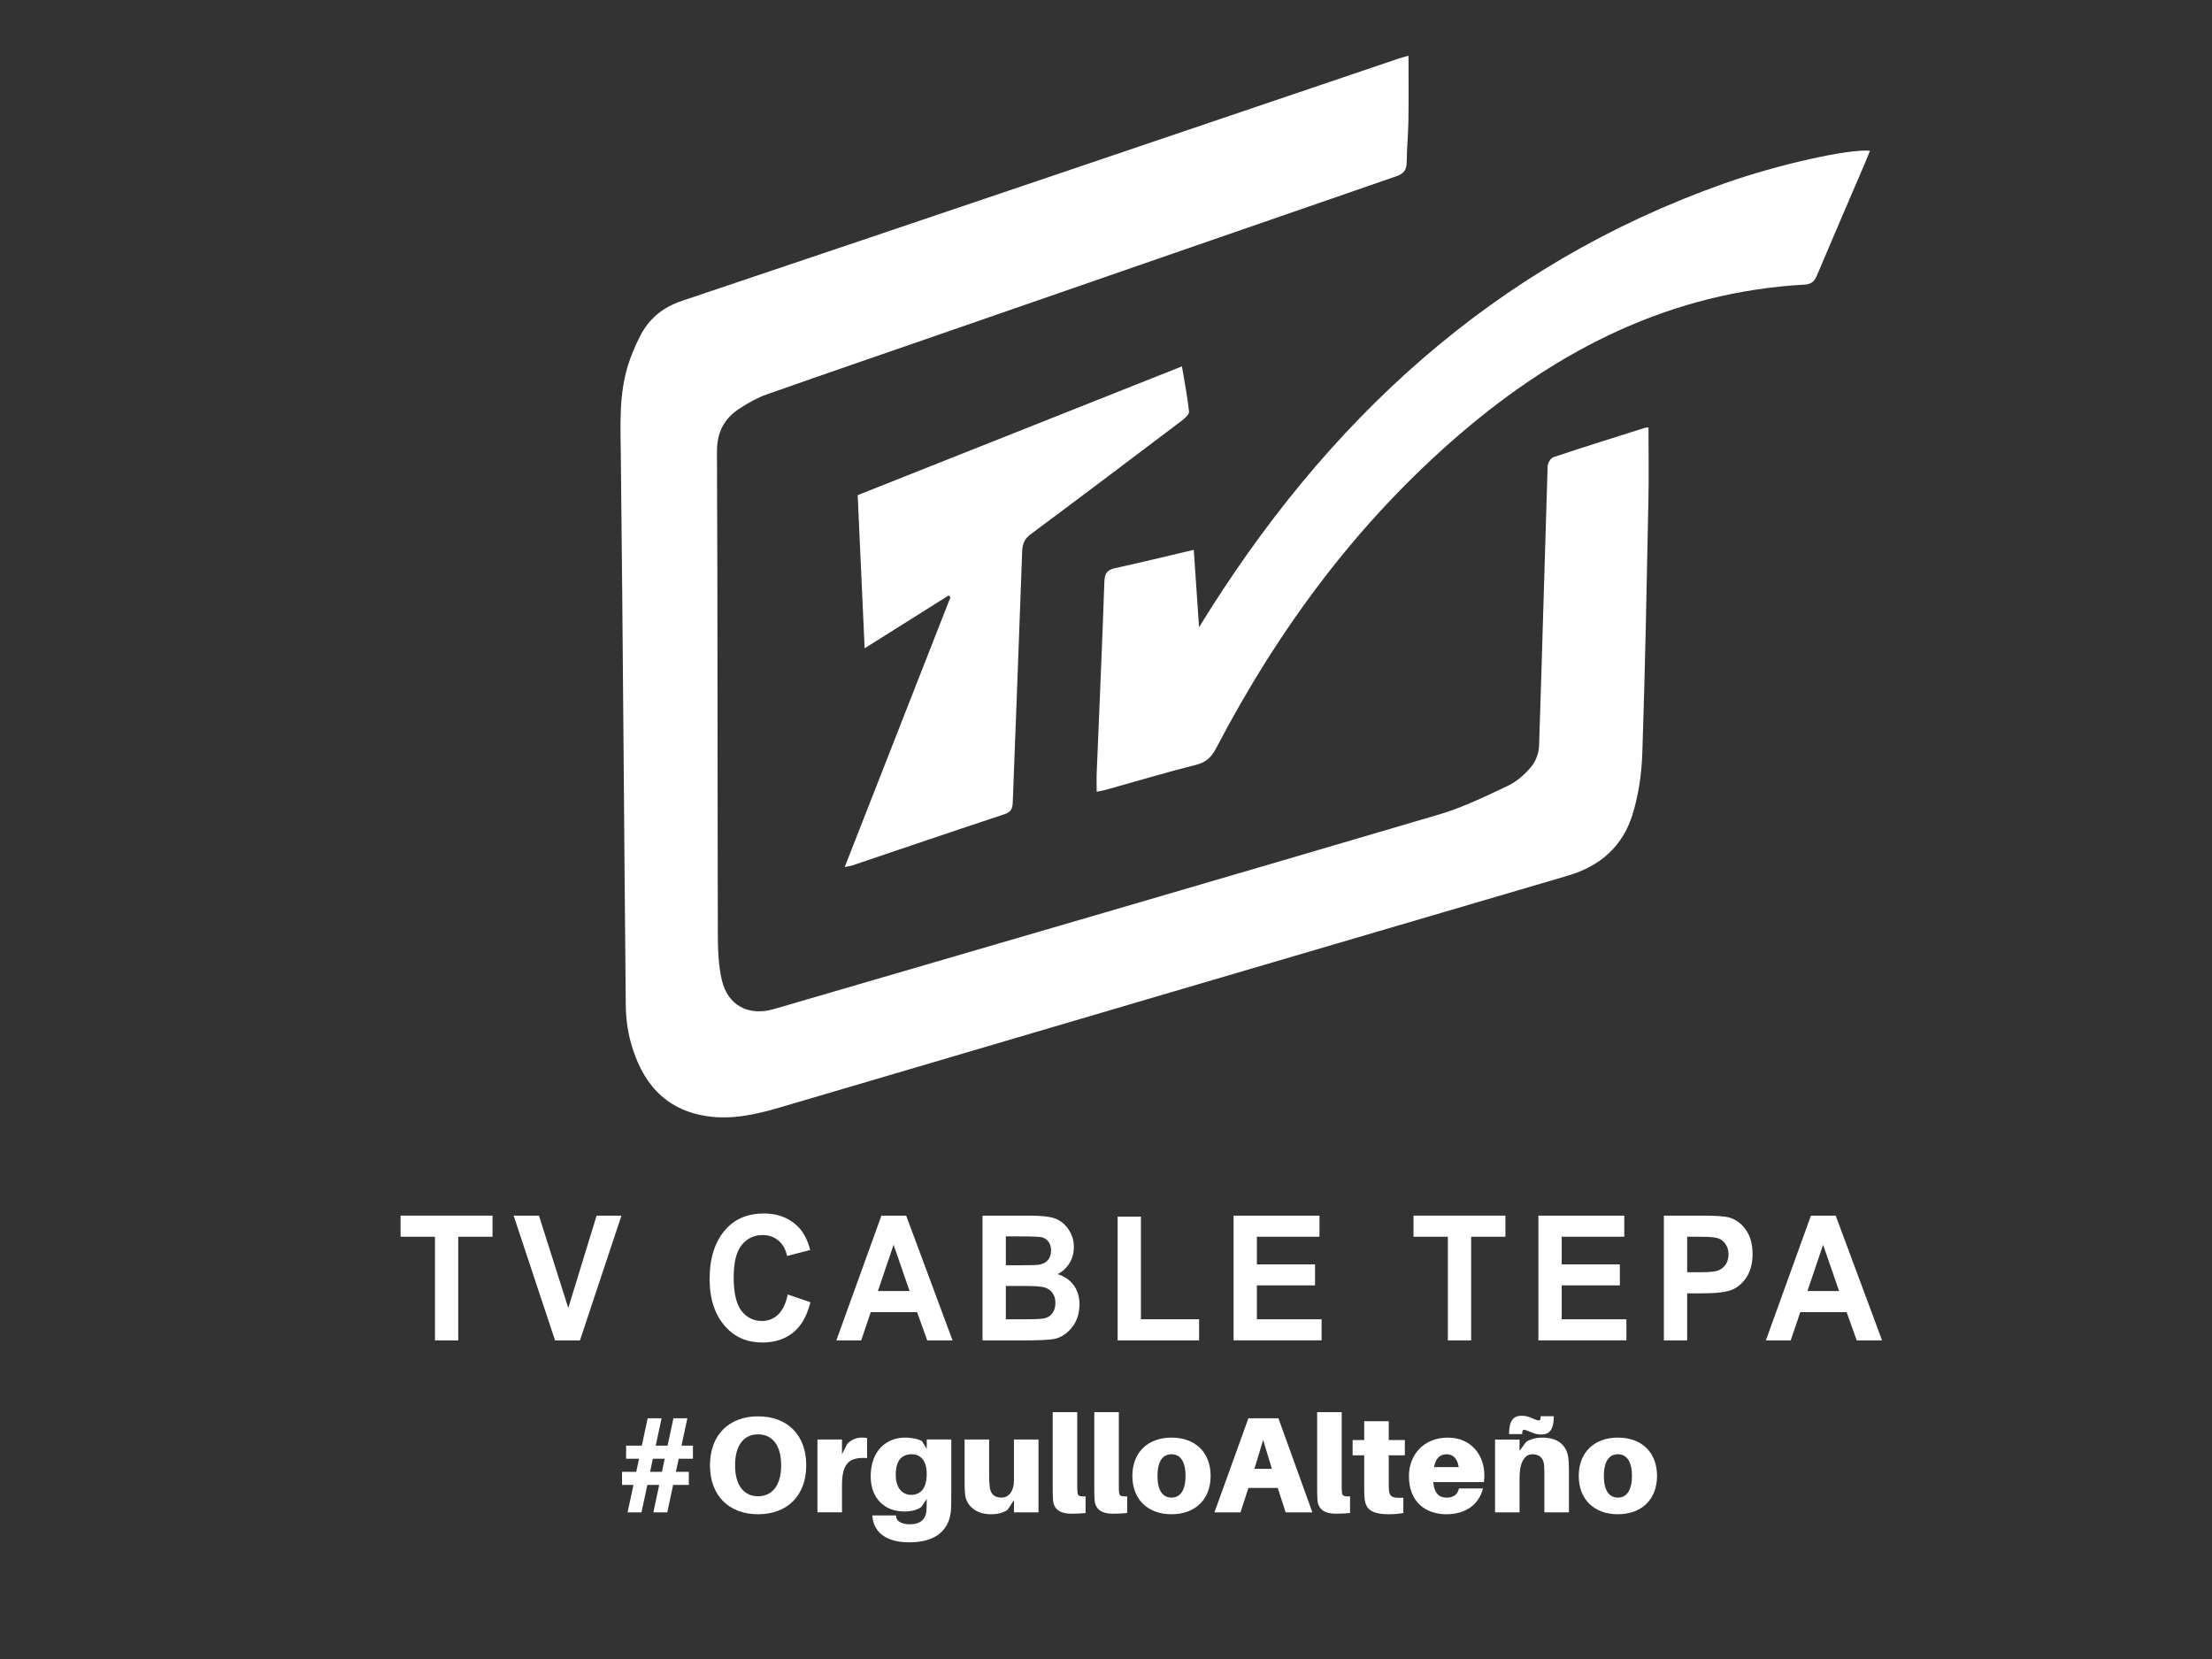 <?xml version="1.0" encoding="UTF-8"?>
<svg id="Capa_1" data-name="Capa 1" xmlns="http://www.w3.org/2000/svg" viewBox="0 0 1024 768">
  <rect x="0" y="0" width="1024" height="768" fill="#333333" stroke="none"/>
  <defs>
    <style>
      .cls-1 {
        fill: #fff;
        stroke-width: 0px;
      }
    </style>
  </defs>
  <path class="cls-1" d="m652.04,25.83c0,10.13.11,20.08-.04,30.03-.1,6.44-.77,12.88-.8,19.32-.02,3.68-1.53,5.29-4.94,6.47-68.88,23.77-137.72,47.67-206.57,71.52-28.27,9.8-56.58,19.48-84.79,29.43-4.34,1.53-8.48,3.9-12.37,6.4-7.24,4.66-10.68,11.01-10.63,20.19.35,74.01.22,148.01.4,222.02.02,7.52.16,15.24,1.86,22.49,2.77,11.85,12.46,16.82,24.1,13.43,102.67-29.96,205.36-59.84,307.94-90.09,11.02-3.25,21.54-8.4,31.97-13.34,4.08-1.93,7.8-5.29,10.72-8.8,2.08-2.49,3.49-6.29,3.59-9.55,1.45-43.18,2.59-86.36,3.97-129.54.05-1.45,1.41-3.73,2.65-4.15,14.03-4.7,28.15-9.11,42.26-13.57.59-.19,1.25-.14,1.78-.19,0,11.37.2,22.62-.04,33.86-.8,39-1.49,78.01-2.82,117-.33,9.68-1.77,19.65-4.71,28.85-4.59,14.34-14.96,23.42-29.76,27.76-121.77,35.7-243.48,71.57-365.2,107.43-10.91,3.21-21.95,5.61-33.31,3.91-19.92-2.98-30.4-16.16-35.37-34.47-1.5-5.52-2.19-11.42-2.24-17.16-.82-84.8-1.32-169.6-2.29-254.4-.16-14.07-.9-28.04,3.35-41.65,1.38-4.43,3.24-8.75,5.3-12.91,4.16-8.4,10.47-13.76,19.81-16.9,110.69-37.18,221.26-74.74,331.86-112.19,1.64-.55,3.33-.94,4.32-1.21Z"/>
  <path class="cls-1" d="m865.67,69.79c-.82,2-1.56,3.93-2.37,5.82-7.41,17.31-14.9,34.58-22.2,51.93-1.15,2.73-2.63,4.04-5.61,4.21-61.71,3.44-113.65,29.7-159.64,69.18-47.46,40.73-83.96,90.16-112.83,145.38-2.17,4.14-4.63,6.57-9.36,7.76-14.03,3.53-27.9,7.69-41.84,11.58-1.22.34-2.49.52-4.14.86,0-3.1-.1-5.94.02-8.76,1.2-29.47,2.54-58.93,3.54-88.41.14-4.03,1.37-5.56,5.17-6.38,11.92-2.58,23.76-5.5,36.22-8.43.84,12.29,1.64,24.07,2.45,35.84,58.57-95.41,136.21-167.5,242.84-205.34,25.01-8.88,58.29-16.27,67.76-15.23Z"/>
  <path class="cls-1" d="m397.05,229.22c50.02-19.87,99.75-39.62,150.11-59.62,1.22,7.36,2.55,14.09,3.28,20.89.14,1.29-1.88,3.13-3.29,4.2-23.26,17.59-46.54,35.16-69.94,52.56-2.93,2.18-3.9,4.48-4.02,8.03-1.35,38.65-2.91,77.29-4.35,115.93-.1,2.77-.54,4.62-3.73,5.68-23.67,7.82-47.25,15.88-70.87,23.84-.74.25-1.54.31-3.19.62,16.47-42.03,32.72-83.47,48.96-124.92-.29-.25-.59-.51-.88-.76-12.71,7.99-25.42,15.99-38.87,24.45-1.09-24.06-2.15-47.41-3.21-70.88Z"/>
  <path class="cls-1" d="m201.35,620.51v-47.99h-15.91v-9.77h42.56v9.77h-15.87v47.99h-10.79Z"/>
  <path class="cls-1" d="m256.95,620.51l-19.17-57.76h11.72l13.57,42.75,13.12-42.75h11.5l-19.21,57.76h-11.54Z"/>
  <path class="cls-1" d="m364.7,599.27l10.47,3.58c-1.63,6.46-4.35,11.18-8.16,14.16-3.8,2.98-8.48,4.47-14.04,4.47-6.98,0-12.64-2.38-16.98-7.13-4.99-5.49-7.49-12.9-7.49-22.22,0-9.85,2.51-17.56,7.54-23.13,4.37-4.83,10.25-7.25,17.62-7.25,6.01,0,11.03,1.81,15.08,5.44,2.88,2.57,5,6.4,6.34,11.47l-10.7,2.76c-.69-3.13-2.05-5.52-4.09-7.19-2.04-1.67-4.44-2.5-7.21-2.5-3.96,0-7.19,1.52-9.69,4.57-2.5,3.05-3.75,8.08-3.75,15.09s1.22,12.45,3.65,15.52c2.44,3.07,5.6,4.61,9.49,4.61,2.85,0,5.32-.98,7.4-2.93,2.08-1.96,3.58-5.06,4.5-9.32Z"/>
  <path class="cls-1" d="m440.97,620.51h-11.73l-4.69-13.08h-21.45l-4.43,13.08h-11.5l20.86-57.76h11.46l21.48,57.76Zm-19.9-22.85l-7.4-21.43-7.26,21.43h14.66Z"/>
  <path class="cls-1" d="m454.84,562.75h21.46c5.86,0,9.98.47,12.36,1.42,2.38.94,4.39,2.61,6.02,5,1.64,2.39,2.45,5.1,2.45,8.12,0,2.78-.7,5.3-2.1,7.55-1.4,2.25-3.22,3.91-5.46,4.98,3.18,1,5.66,2.71,7.46,5.12,1.8,2.42,2.69,5.36,2.69,8.83,0,4.2-1.14,7.76-3.43,10.66-2.29,2.9-4.99,4.7-8.11,5.38-2.17.47-7.21.71-15.11.71h-18.23v-57.76Zm10.79,9.61v13.36h7.13c4.28,0,6.92-.07,7.93-.2,1.84-.26,3.28-.95,4.32-2.07,1.04-1.12,1.56-2.63,1.56-4.55,0-1.71-.42-3.09-1.27-4.16-.85-1.06-1.87-1.73-3.08-1.99-1.2-.26-4.66-.39-10.36-.39h-6.24Zm0,22.97v15.4h10.05c4.41,0,7.23-.2,8.48-.61,1.25-.41,2.3-1.21,3.15-2.4.85-1.19,1.27-2.71,1.27-4.54s-.45-3.44-1.36-4.66-2.11-2.06-3.62-2.52c-1.5-.46-4.58-.69-9.22-.69h-8.75Z"/>
  <path class="cls-1" d="m517.39,620.51v-57.29h10.79v47.51h26.92v9.77h-37.71Z"/>
  <path class="cls-1" d="m571.06,620.51v-57.76h39.76v9.77h-28.97v12.8h26.92v9.73h-26.92v15.68h29.95v9.77h-40.74Z"/>
  <path class="cls-1" d="m670.26,620.51v-47.99h-15.91v-9.77h42.56v9.77h-15.87v47.99h-10.79Z"/>
  <path class="cls-1" d="m712.17,620.51v-57.76h39.76v9.77h-28.97v12.8h26.92v9.73h-26.92v15.68h29.95v9.77h-40.74Z"/>
  <path class="cls-1" d="m770.26,620.51v-57.76h17.38c6.48,0,10.71.28,12.7.83,3.18.89,5.8,2.8,7.87,5.71,2.06,2.92,3.1,6.67,3.1,11.27,0,4.18-.89,7.68-2.67,10.5-1.78,2.82-4.01,4.81-6.69,5.95-2.67,1.14-7.28,1.71-13.82,1.71h-7.09v21.79h-10.79Zm10.79-47.99v16.43h5.99c4.02,0,6.75-.25,8.2-.75,1.44-.5,2.63-1.4,3.55-2.7.92-1.3,1.39-2.9,1.39-4.8s-.48-3.54-1.43-4.86c-.95-1.32-2.13-2.2-3.53-2.65s-4.36-.67-8.89-.67h-5.27Z"/>
  <path class="cls-1" d="m871.27,620.51h-11.73l-4.69-13.08h-21.45l-4.43,13.08h-11.5l20.86-57.76h11.46l21.48,57.76Zm-19.9-22.85l-7.4-21.43-7.26,21.43h14.66Z"/>
  <g>
    <path class="cls-1" d="m312.88,681.36h6v6.06h-7.26l-2.72,12.69h-6.44l2.71-12.69h-5.49l-2.71,12.69h-6.44l2.72-12.69h-5.3v-6.06h6.57l1.33-6.06h-6v-6.06h7.26l2.72-12.69h6.44l-2.72,12.69h5.49l2.72-12.69h6.44l-2.72,12.69h5.3v6.06h-6.57l-1.33,6.06Zm-10.67-6.06l-1.26,6.06h5.49l1.26-6.06h-5.49Z"/>
    <path class="cls-1" d="m373.24,678.33c0,13.95-8.71,22.66-22.29,22.66s-22.29-8.71-22.29-22.66,8.71-22.66,22.29-22.66,22.29,8.65,22.29,22.66Zm-11.62,0c0-9.28-4.1-14.33-10.67-14.33s-10.67,5.05-10.67,14.33,4.1,14.33,10.67,14.33,10.67-5.11,10.67-14.33Z"/>
    <path class="cls-1" d="m401.4,665.7v9.28c-8.52-.57-11.62,2.59-11.62,12.75v12.37h-11.36v-33.71h11.36v6.82l2.4-4.74c1.83-2.02,4.48-2.97,6.63-2.97,1.07,0,1.77.06,2.59.19Z"/>
    <path class="cls-1" d="m440.36,691.52c0,2.08,0,4.67-.06,6.5-.38,11.05-7.95,15.97-19.38,15.97-10.1,0-16.22-4.1-17.05-11.81l-.06-.63h10.99l.06.63c.25,2.21,2.84,3.47,6.38,3.47,4.23,0,7.32-1.83,7.64-6.38.06-1.01.13-2.59.13-4.42v-.95l-2.52,3.73c-1.89,1.39-4.55,2.08-7.95,2.08-9.16,0-15.47-6.25-15.47-16.22,0-12,7.32-17.99,15.97-17.99,2.78,0,6.06.63,7.77,1.64l2.21,3.6v-4.36h11.36v25.13Zm-11.36-9.09v-.19c0-6.76-3.47-9.03-6.88-9.03-4.42,0-7.45,2.59-7.45,9.47,0,6.31,3.16,9.34,7.13,9.34s7.2-2.53,7.2-9.6Z"/>
    <path class="cls-1" d="m480.76,700.11h-11.36v-5.68l-3.03,4.61c-2.08,1.26-4.48,1.96-7.58,1.96-6.94,0-11.17-3.91-11.93-8.52-.25-1.7-.32-3.66-.32-6.38v-19.7h11.36v17.17c0,1.07.06,2.91.25,4.61.38,3.22,1.89,5.11,5.49,5.11s5.75-3.35,5.75-7.83v-19.07h11.36v33.71Z"/>
    <path class="cls-1" d="m498.7,687.99c0,1.58,0,2.27.13,3.09.19,1.33.76,1.77,3.72,1.64v7.7c-2.08.19-4.1.32-6.63.32-5.24,0-8.21-2.08-8.46-6.56-.13-1.77-.13-3.47-.13-6v-34.47h11.36v34.28Z"/>
    <path class="cls-1" d="m517.95,687.99c0,1.58,0,2.27.12,3.09.19,1.33.76,1.77,3.73,1.64v7.7c-2.08.19-4.1.32-6.63.32-5.24,0-8.21-2.08-8.46-6.56-.13-1.77-.13-3.47-.13-6v-34.47h11.36v34.28Z"/>
    <path class="cls-1" d="m560.44,683.25c0,10.8-7.07,17.74-18.12,17.74s-18.12-6.94-18.12-17.74,7.07-17.74,18.12-17.74,18.12,6.88,18.12,17.74Zm-11.62,0c0-6.76-2.46-10.04-6.5-10.04s-6.5,3.28-6.5,10.04,2.46,10.04,6.5,10.04,6.5-3.35,6.5-10.04Z"/>
    <path class="cls-1" d="m577.93,688.81l-3.66,11.3h-12.06l15.72-43.56h13.89l15.72,43.56h-12.37l-3.66-11.3h-13.57Zm2.78-8.84h8.08l-4.04-13.38-4.04,13.38Z"/>
    <path class="cls-1" d="m621.12,687.99c0,1.58,0,2.27.13,3.09.19,1.33.76,1.77,3.72,1.64v7.7c-2.08.19-4.1.32-6.63.32-5.24,0-8.21-2.08-8.46-6.56-.13-1.77-.13-3.47-.13-6v-34.47h11.36v34.28Z"/>
    <path class="cls-1" d="m642.9,686.16c0,1.14,0,2.4.06,3.28.25,3.41,1.33,4.17,6.69,3.91v7.07c-2.21.38-4.29.57-6.69.57-8.4,0-10.92-2.59-11.3-7.77-.13-1.96-.13-3.53-.13-5.43v-14.08h-5.37v-7.07h5.37v-8.71h11.36v8.71h7.45v7.07h-7.45v12.44Z"/>
    <path class="cls-1" d="m686.97,686.1h-23.49c.57,5.62,3.03,7.2,6.25,7.2s5.18-1.64,5.62-4.23h11.17c-1.96,7.64-8.27,11.93-16.92,11.93-9.66,0-17.36-5.75-17.36-17.61,0-9.85,6.76-17.87,17.99-17.87s16.92,8.59,16.92,17.3c0,1.01-.06,2.15-.19,3.28Zm-23.11-6.94h11.43c-.63-3.98-2.59-5.93-5.62-5.93s-5.05,1.77-5.81,5.93Z"/>
    <path class="cls-1" d="m726.3,681.04v19.07h-11.36v-17.17c0-1.07,0-2.9-.13-4.61-.25-3.22-2.02-5.11-5.43-5.11s-5.93,3.35-5.93,10.99v15.91h-11.36v-33.71h11.36v5.24l3.03-4.17c2.08-1.26,4.48-1.96,7.58-1.96,6.94,0,11.05,3.28,11.93,9.16.25,1.7.32,3.66.32,6.38Zm-21.65-17.17h-6.06c0-5.87,1.77-8.46,5.68-8.46,1.83,0,2.9.19,5.18,1.2,1.51.69,2.34.95,2.84.95.69,0,.95-.57.95-1.96h6.06c0,5.87-1.77,8.46-5.68,8.46-1.83,0-2.84-.19-5.18-1.2-1.52-.63-2.34-.95-2.84-.95-.69,0-.95.57-.95,1.96Z"/>
    <path class="cls-1" d="m767.09,683.25c0,10.8-7.07,17.74-18.12,17.74s-18.12-6.94-18.12-17.74,7.07-17.74,18.12-17.74,18.12,6.88,18.12,17.74Zm-11.62,0c0-6.76-2.46-10.04-6.5-10.04s-6.5,3.28-6.5,10.04,2.46,10.04,6.5,10.04,6.5-3.35,6.5-10.04Z"/>
  </g>
</svg>